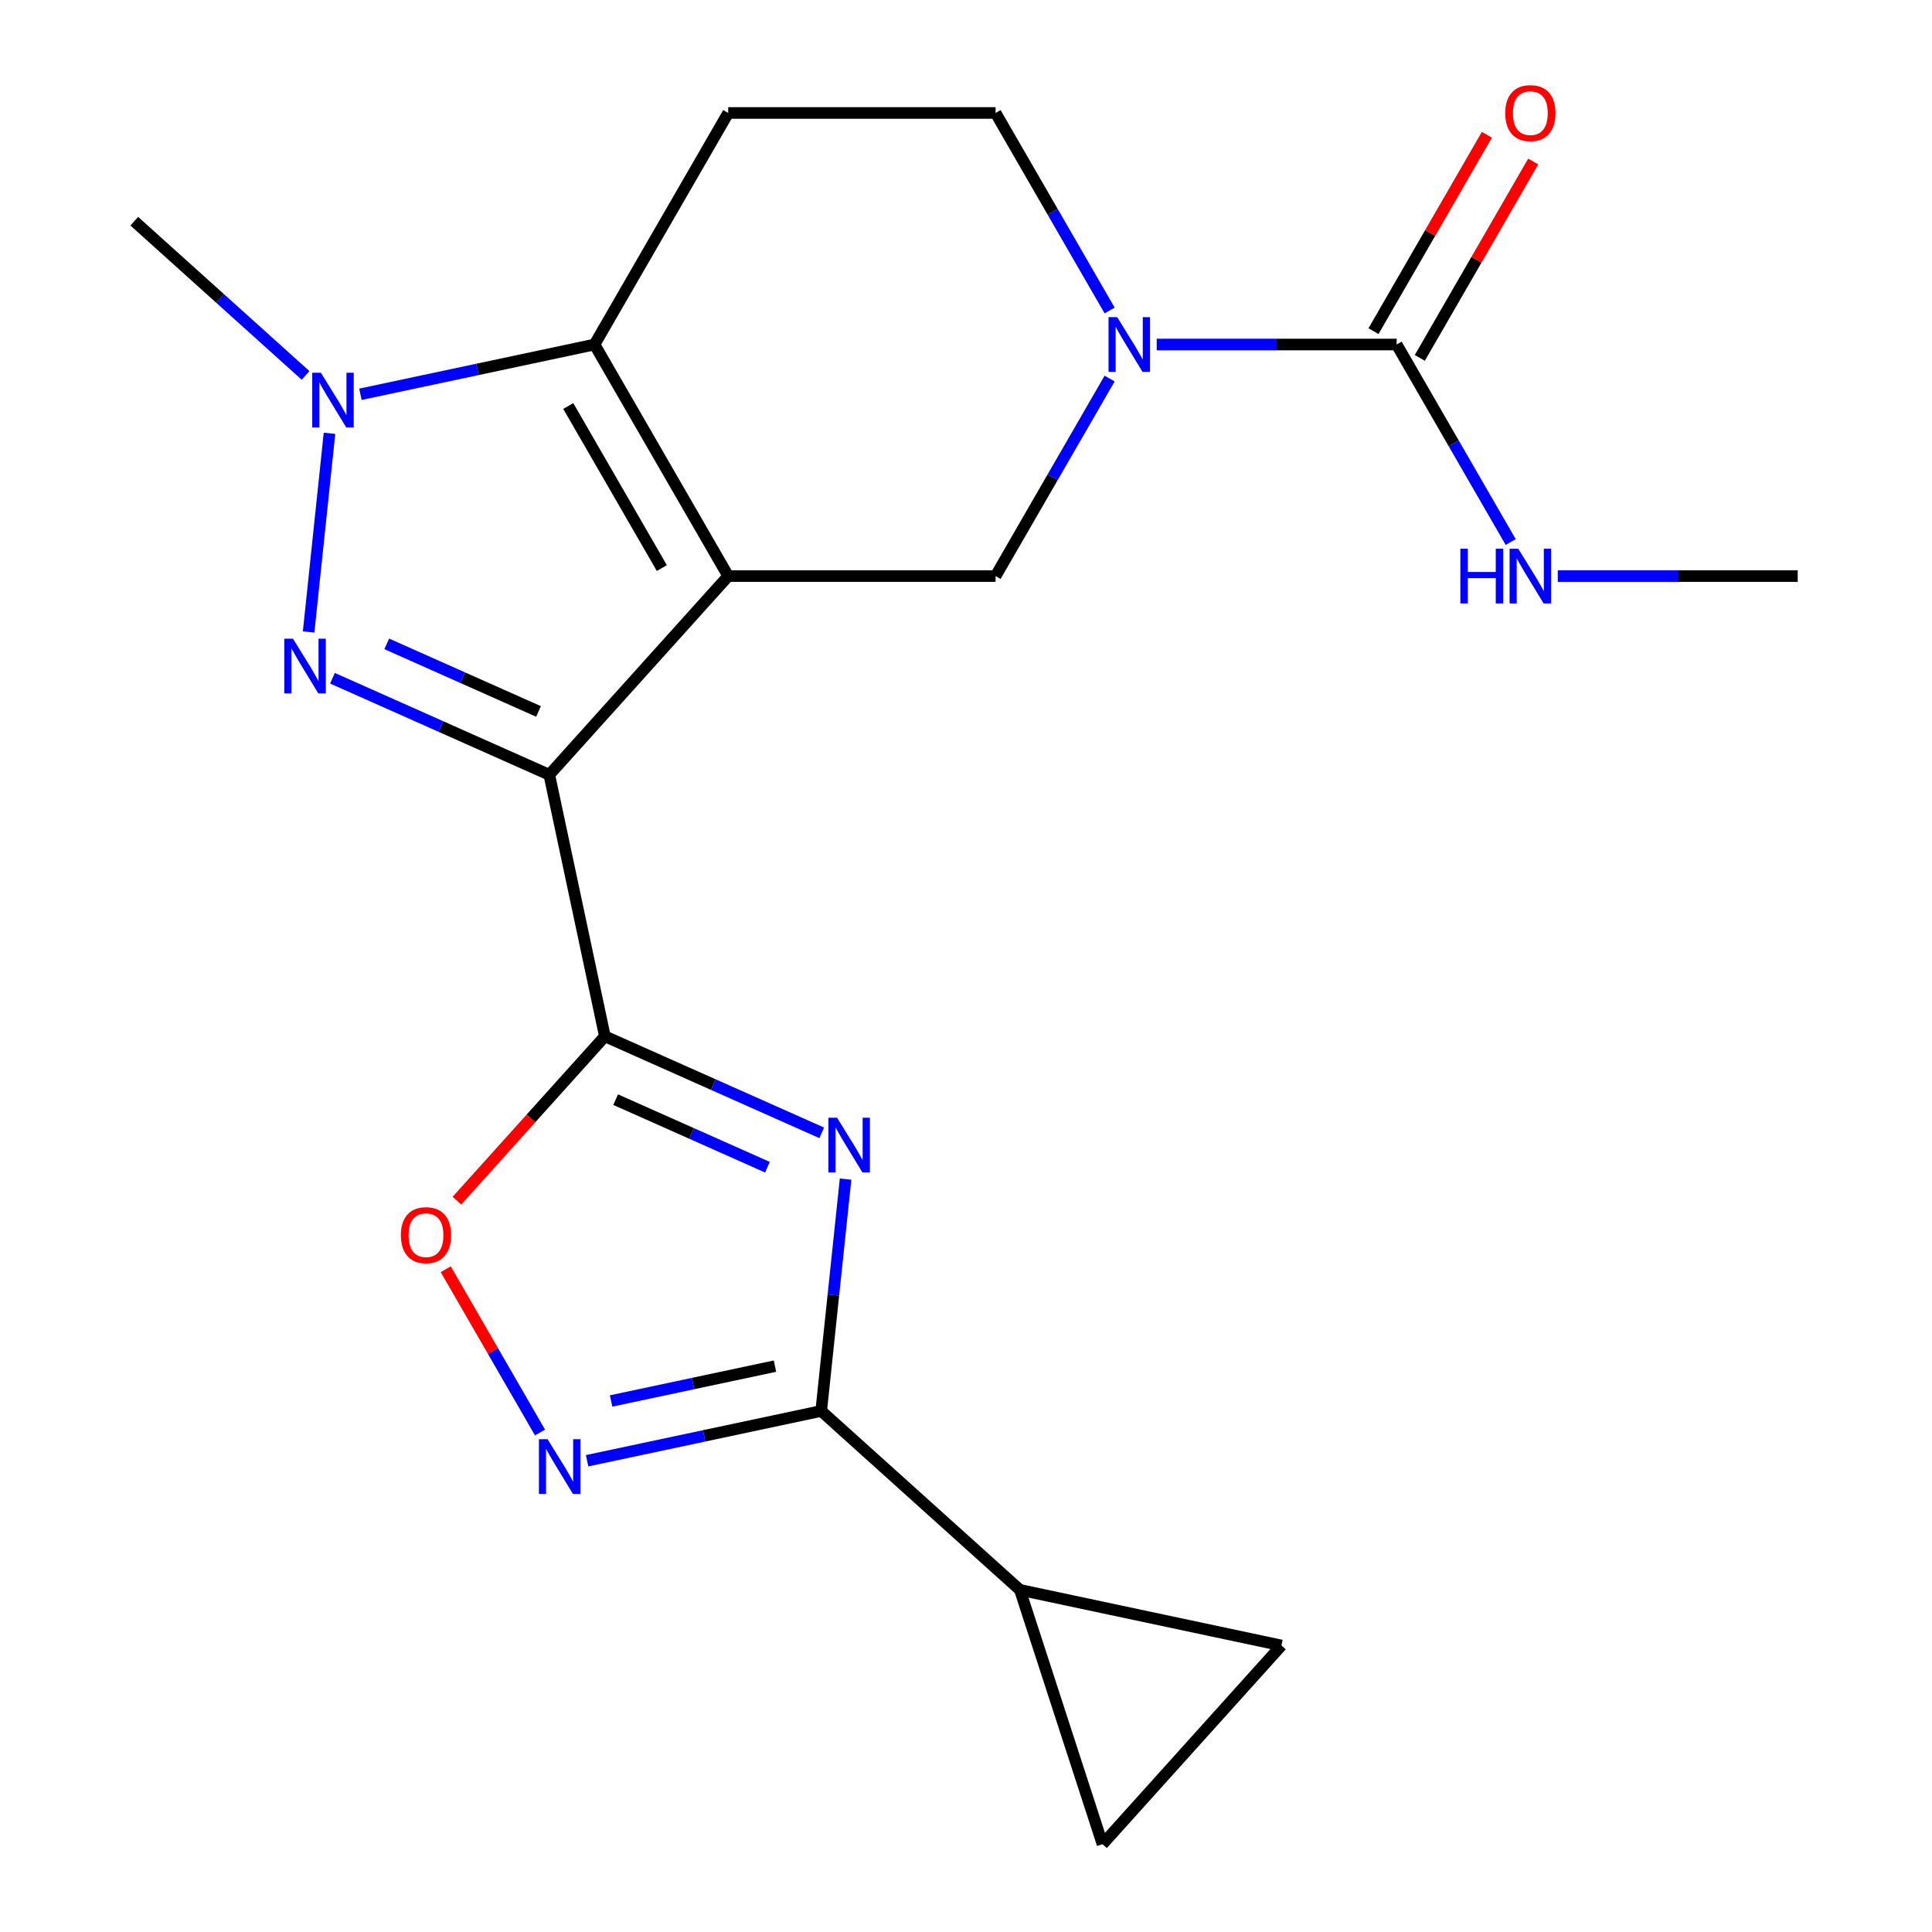 <?xml version='1.0' encoding='iso-8859-1'?>
<svg version='1.1' baseProfile='full'
              xmlns='http://www.w3.org/2000/svg'
                      xmlns:rdkit='http://www.rdkit.org/xml'
                      xmlns:xlink='http://www.w3.org/1999/xlink'
                  xml:space='preserve'
width='1000px' height='1000px' viewBox='0 0 1000 1000'>
<!-- END OF HEADER -->
<rect style='opacity:1.0;fill:#FFFFFF;stroke:none' width='1000' height='1000' x='0' y='0'> </rect>
<path class='bond-0' d='M 376.918,298.176 L 284.314,401.024' style='fill:none;fill-rule:evenodd;stroke:#000000;stroke-width:6px;stroke-linecap:butt;stroke-linejoin:miter;stroke-opacity:1' />
<path class='bond-4' d='M 376.918,298.176 L 307.721,178.323' style='fill:none;fill-rule:evenodd;stroke:#000000;stroke-width:6px;stroke-linecap:butt;stroke-linejoin:miter;stroke-opacity:1' />
<path class='bond-4' d='M 342.568,294.038 L 294.13,210.141' style='fill:none;fill-rule:evenodd;stroke:#000000;stroke-width:6px;stroke-linecap:butt;stroke-linejoin:miter;stroke-opacity:1' />
<path class='bond-9' d='M 376.918,298.176 L 515.313,298.176' style='fill:none;fill-rule:evenodd;stroke:#000000;stroke-width:6px;stroke-linecap:butt;stroke-linejoin:miter;stroke-opacity:1' />
<path class='bond-1' d='M 284.314,401.024 L 228.199,376.04' style='fill:none;fill-rule:evenodd;stroke:#000000;stroke-width:6px;stroke-linecap:butt;stroke-linejoin:miter;stroke-opacity:1' />
<path class='bond-1' d='M 228.199,376.04 L 172.084,351.056' style='fill:none;fill-rule:evenodd;stroke:#0000FF;stroke-width:6px;stroke-linecap:butt;stroke-linejoin:miter;stroke-opacity:1' />
<path class='bond-1' d='M 278.738,368.242 L 239.457,350.754' style='fill:none;fill-rule:evenodd;stroke:#000000;stroke-width:6px;stroke-linecap:butt;stroke-linejoin:miter;stroke-opacity:1' />
<path class='bond-1' d='M 239.457,350.754 L 200.177,333.265' style='fill:none;fill-rule:evenodd;stroke:#0000FF;stroke-width:6px;stroke-linecap:butt;stroke-linejoin:miter;stroke-opacity:1' />
<path class='bond-2' d='M 284.314,401.024 L 313.088,536.394' style='fill:none;fill-rule:evenodd;stroke:#000000;stroke-width:6px;stroke-linecap:butt;stroke-linejoin:miter;stroke-opacity:1' />
<path class='bond-21' d='M 159.737,327.114 L 170.545,224.274' style='fill:none;fill-rule:evenodd;stroke:#0000FF;stroke-width:6px;stroke-linecap:butt;stroke-linejoin:miter;stroke-opacity:1' />
<path class='bond-3' d='M 313.088,536.394 L 369.203,561.378' style='fill:none;fill-rule:evenodd;stroke:#000000;stroke-width:6px;stroke-linecap:butt;stroke-linejoin:miter;stroke-opacity:1' />
<path class='bond-3' d='M 369.203,561.378 L 425.318,586.362' style='fill:none;fill-rule:evenodd;stroke:#0000FF;stroke-width:6px;stroke-linecap:butt;stroke-linejoin:miter;stroke-opacity:1' />
<path class='bond-3' d='M 318.665,569.175 L 357.945,586.664' style='fill:none;fill-rule:evenodd;stroke:#000000;stroke-width:6px;stroke-linecap:butt;stroke-linejoin:miter;stroke-opacity:1' />
<path class='bond-3' d='M 357.945,586.664 L 397.225,604.153' style='fill:none;fill-rule:evenodd;stroke:#0000FF;stroke-width:6px;stroke-linecap:butt;stroke-linejoin:miter;stroke-opacity:1' />
<path class='bond-10' d='M 313.088,536.394 L 274.791,578.928' style='fill:none;fill-rule:evenodd;stroke:#000000;stroke-width:6px;stroke-linecap:butt;stroke-linejoin:miter;stroke-opacity:1' />
<path class='bond-10' d='M 274.791,578.928 L 236.493,621.461' style='fill:none;fill-rule:evenodd;stroke:#FF0000;stroke-width:6px;stroke-linecap:butt;stroke-linejoin:miter;stroke-opacity:1' />
<path class='bond-6' d='M 437.666,610.304 L 431.359,670.312' style='fill:none;fill-rule:evenodd;stroke:#0000FF;stroke-width:6px;stroke-linecap:butt;stroke-linejoin:miter;stroke-opacity:1' />
<path class='bond-6' d='M 431.359,670.312 L 425.052,730.32' style='fill:none;fill-rule:evenodd;stroke:#000000;stroke-width:6px;stroke-linecap:butt;stroke-linejoin:miter;stroke-opacity:1' />
<path class='bond-5' d='M 307.721,178.323 L 247.136,191.201' style='fill:none;fill-rule:evenodd;stroke:#000000;stroke-width:6px;stroke-linecap:butt;stroke-linejoin:miter;stroke-opacity:1' />
<path class='bond-5' d='M 247.136,191.201 L 186.551,204.079' style='fill:none;fill-rule:evenodd;stroke:#0000FF;stroke-width:6px;stroke-linecap:butt;stroke-linejoin:miter;stroke-opacity:1' />
<path class='bond-13' d='M 307.721,178.323 L 376.918,58.47' style='fill:none;fill-rule:evenodd;stroke:#000000;stroke-width:6px;stroke-linecap:butt;stroke-linejoin:miter;stroke-opacity:1' />
<path class='bond-19' d='M 158.151,194.311 L 113.827,154.402' style='fill:none;fill-rule:evenodd;stroke:#0000FF;stroke-width:6px;stroke-linecap:butt;stroke-linejoin:miter;stroke-opacity:1' />
<path class='bond-19' d='M 113.827,154.402 L 69.504,114.493' style='fill:none;fill-rule:evenodd;stroke:#000000;stroke-width:6px;stroke-linecap:butt;stroke-linejoin:miter;stroke-opacity:1' />
<path class='bond-12' d='M 425.052,730.32 L 527.899,822.924' style='fill:none;fill-rule:evenodd;stroke:#000000;stroke-width:6px;stroke-linecap:butt;stroke-linejoin:miter;stroke-opacity:1' />
<path class='bond-23' d='M 425.052,730.32 L 364.466,743.198' style='fill:none;fill-rule:evenodd;stroke:#000000;stroke-width:6px;stroke-linecap:butt;stroke-linejoin:miter;stroke-opacity:1' />
<path class='bond-23' d='M 364.466,743.198 L 303.881,756.076' style='fill:none;fill-rule:evenodd;stroke:#0000FF;stroke-width:6px;stroke-linecap:butt;stroke-linejoin:miter;stroke-opacity:1' />
<path class='bond-23' d='M 401.121,707.11 L 358.712,716.124' style='fill:none;fill-rule:evenodd;stroke:#000000;stroke-width:6px;stroke-linecap:butt;stroke-linejoin:miter;stroke-opacity:1' />
<path class='bond-23' d='M 358.712,716.124 L 316.302,725.139' style='fill:none;fill-rule:evenodd;stroke:#0000FF;stroke-width:6px;stroke-linecap:butt;stroke-linejoin:miter;stroke-opacity:1' />
<path class='bond-7' d='M 574.337,195.943 L 544.825,247.06' style='fill:none;fill-rule:evenodd;stroke:#0000FF;stroke-width:6px;stroke-linecap:butt;stroke-linejoin:miter;stroke-opacity:1' />
<path class='bond-7' d='M 544.825,247.06 L 515.313,298.176' style='fill:none;fill-rule:evenodd;stroke:#000000;stroke-width:6px;stroke-linecap:butt;stroke-linejoin:miter;stroke-opacity:1' />
<path class='bond-11' d='M 598.71,178.323 L 660.807,178.323' style='fill:none;fill-rule:evenodd;stroke:#0000FF;stroke-width:6px;stroke-linecap:butt;stroke-linejoin:miter;stroke-opacity:1' />
<path class='bond-11' d='M 660.807,178.323 L 722.905,178.323' style='fill:none;fill-rule:evenodd;stroke:#000000;stroke-width:6px;stroke-linecap:butt;stroke-linejoin:miter;stroke-opacity:1' />
<path class='bond-16' d='M 574.337,160.703 L 544.825,109.587' style='fill:none;fill-rule:evenodd;stroke:#0000FF;stroke-width:6px;stroke-linecap:butt;stroke-linejoin:miter;stroke-opacity:1' />
<path class='bond-16' d='M 544.825,109.587 L 515.313,58.47' style='fill:none;fill-rule:evenodd;stroke:#000000;stroke-width:6px;stroke-linecap:butt;stroke-linejoin:miter;stroke-opacity:1' />
<path class='bond-8' d='M 279.509,741.474 L 255.109,699.213' style='fill:none;fill-rule:evenodd;stroke:#0000FF;stroke-width:6px;stroke-linecap:butt;stroke-linejoin:miter;stroke-opacity:1' />
<path class='bond-8' d='M 255.109,699.213 L 230.71,656.952' style='fill:none;fill-rule:evenodd;stroke:#FF0000;stroke-width:6px;stroke-linecap:butt;stroke-linejoin:miter;stroke-opacity:1' />
<path class='bond-17' d='M 734.89,185.243 L 764.229,134.426' style='fill:none;fill-rule:evenodd;stroke:#000000;stroke-width:6px;stroke-linecap:butt;stroke-linejoin:miter;stroke-opacity:1' />
<path class='bond-17' d='M 764.229,134.426 L 793.568,83.61' style='fill:none;fill-rule:evenodd;stroke:#FF0000;stroke-width:6px;stroke-linecap:butt;stroke-linejoin:miter;stroke-opacity:1' />
<path class='bond-17' d='M 710.919,171.404 L 740.258,120.587' style='fill:none;fill-rule:evenodd;stroke:#000000;stroke-width:6px;stroke-linecap:butt;stroke-linejoin:miter;stroke-opacity:1' />
<path class='bond-17' d='M 740.258,120.587 L 769.597,69.77' style='fill:none;fill-rule:evenodd;stroke:#FF0000;stroke-width:6px;stroke-linecap:butt;stroke-linejoin:miter;stroke-opacity:1' />
<path class='bond-18' d='M 722.905,178.323 L 752.417,229.44' style='fill:none;fill-rule:evenodd;stroke:#000000;stroke-width:6px;stroke-linecap:butt;stroke-linejoin:miter;stroke-opacity:1' />
<path class='bond-18' d='M 752.417,229.44 L 781.929,280.557' style='fill:none;fill-rule:evenodd;stroke:#0000FF;stroke-width:6px;stroke-linecap:butt;stroke-linejoin:miter;stroke-opacity:1' />
<path class='bond-14' d='M 527.899,822.924 L 663.269,851.698' style='fill:none;fill-rule:evenodd;stroke:#000000;stroke-width:6px;stroke-linecap:butt;stroke-linejoin:miter;stroke-opacity:1' />
<path class='bond-15' d='M 527.899,822.924 L 570.665,954.545' style='fill:none;fill-rule:evenodd;stroke:#000000;stroke-width:6px;stroke-linecap:butt;stroke-linejoin:miter;stroke-opacity:1' />
<path class='bond-22' d='M 376.918,58.47 L 515.313,58.47' style='fill:none;fill-rule:evenodd;stroke:#000000;stroke-width:6px;stroke-linecap:butt;stroke-linejoin:miter;stroke-opacity:1' />
<path class='bond-24' d='M 663.269,851.698 L 570.665,954.545' style='fill:none;fill-rule:evenodd;stroke:#000000;stroke-width:6px;stroke-linecap:butt;stroke-linejoin:miter;stroke-opacity:1' />
<path class='bond-20' d='M 806.302,298.176 L 868.399,298.176' style='fill:none;fill-rule:evenodd;stroke:#0000FF;stroke-width:6px;stroke-linecap:butt;stroke-linejoin:miter;stroke-opacity:1' />
<path class='bond-20' d='M 868.399,298.176 L 930.496,298.176' style='fill:none;fill-rule:evenodd;stroke:#000000;stroke-width:6px;stroke-linecap:butt;stroke-linejoin:miter;stroke-opacity:1' />
<path  class='atom-2' d='M 151.625 330.574
L 160.905 345.574
Q 161.825 347.054, 163.305 349.734
Q 164.785 352.414, 164.865 352.574
L 164.865 330.574
L 168.625 330.574
L 168.625 358.894
L 164.745 358.894
L 154.785 342.494
Q 153.625 340.574, 152.385 338.374
Q 151.185 336.174, 150.825 335.494
L 150.825 358.894
L 147.145 358.894
L 147.145 330.574
L 151.625 330.574
' fill='#0000FF'/>
<path  class='atom-4' d='M 433.258 578.524
L 442.538 593.524
Q 443.458 595.004, 444.938 597.684
Q 446.418 600.364, 446.498 600.524
L 446.498 578.524
L 450.258 578.524
L 450.258 606.844
L 446.378 606.844
L 436.418 590.444
Q 435.258 588.524, 434.018 586.324
Q 432.818 584.124, 432.458 583.444
L 432.458 606.844
L 428.778 606.844
L 428.778 578.524
L 433.258 578.524
' fill='#0000FF'/>
<path  class='atom-6' d='M 166.091 192.937
L 175.371 207.937
Q 176.291 209.417, 177.771 212.097
Q 179.251 214.777, 179.331 214.937
L 179.331 192.937
L 183.091 192.937
L 183.091 221.257
L 179.211 221.257
L 169.251 204.857
Q 168.091 202.937, 166.851 200.737
Q 165.651 198.537, 165.291 197.857
L 165.291 221.257
L 161.611 221.257
L 161.611 192.937
L 166.091 192.937
' fill='#0000FF'/>
<path  class='atom-8' d='M 578.25 164.163
L 587.53 179.163
Q 588.45 180.643, 589.93 183.323
Q 591.41 186.003, 591.49 186.163
L 591.49 164.163
L 595.25 164.163
L 595.25 192.483
L 591.37 192.483
L 581.41 176.083
Q 580.25 174.163, 579.01 171.963
Q 577.81 169.763, 577.45 169.083
L 577.45 192.483
L 573.77 192.483
L 573.77 164.163
L 578.25 164.163
' fill='#0000FF'/>
<path  class='atom-9' d='M 283.421 744.934
L 292.701 759.934
Q 293.621 761.414, 295.101 764.094
Q 296.581 766.774, 296.661 766.934
L 296.661 744.934
L 300.421 744.934
L 300.421 773.254
L 296.541 773.254
L 286.581 756.854
Q 285.421 754.934, 284.181 752.734
Q 282.981 750.534, 282.621 749.854
L 282.621 773.254
L 278.941 773.254
L 278.941 744.934
L 283.421 744.934
' fill='#0000FF'/>
<path  class='atom-11' d='M 207.484 639.321
Q 207.484 632.521, 210.844 628.721
Q 214.204 624.921, 220.484 624.921
Q 226.764 624.921, 230.124 628.721
Q 233.484 632.521, 233.484 639.321
Q 233.484 646.201, 230.084 650.121
Q 226.684 654.001, 220.484 654.001
Q 214.244 654.001, 210.844 650.121
Q 207.484 646.241, 207.484 639.321
M 220.484 650.801
Q 224.804 650.801, 227.124 647.921
Q 229.484 645.001, 229.484 639.321
Q 229.484 633.761, 227.124 630.961
Q 224.804 628.121, 220.484 628.121
Q 216.164 628.121, 213.804 630.921
Q 211.484 633.721, 211.484 639.321
Q 211.484 645.041, 213.804 647.921
Q 216.164 650.801, 220.484 650.801
' fill='#FF0000'/>
<path  class='atom-18' d='M 779.102 58.55
Q 779.102 51.75, 782.462 47.95
Q 785.822 44.15, 792.102 44.15
Q 798.382 44.15, 801.742 47.95
Q 805.102 51.75, 805.102 58.55
Q 805.102 65.43, 801.702 69.35
Q 798.302 73.23, 792.102 73.23
Q 785.862 73.23, 782.462 69.35
Q 779.102 65.47, 779.102 58.55
M 792.102 70.03
Q 796.422 70.03, 798.742 67.15
Q 801.102 64.23, 801.102 58.55
Q 801.102 52.99, 798.742 50.19
Q 796.422 47.35, 792.102 47.35
Q 787.782 47.35, 785.422 50.15
Q 783.102 52.95, 783.102 58.55
Q 783.102 64.27, 785.422 67.15
Q 787.782 70.03, 792.102 70.03
' fill='#FF0000'/>
<path  class='atom-19' d='M 755.882 284.016
L 759.722 284.016
L 759.722 296.056
L 774.202 296.056
L 774.202 284.016
L 778.042 284.016
L 778.042 312.336
L 774.202 312.336
L 774.202 299.256
L 759.722 299.256
L 759.722 312.336
L 755.882 312.336
L 755.882 284.016
' fill='#0000FF'/>
<path  class='atom-19' d='M 785.842 284.016
L 795.122 299.016
Q 796.042 300.496, 797.522 303.176
Q 799.002 305.856, 799.082 306.016
L 799.082 284.016
L 802.842 284.016
L 802.842 312.336
L 798.962 312.336
L 789.002 295.936
Q 787.842 294.016, 786.602 291.816
Q 785.402 289.616, 785.042 288.936
L 785.042 312.336
L 781.362 312.336
L 781.362 284.016
L 785.842 284.016
' fill='#0000FF'/>
</svg>
